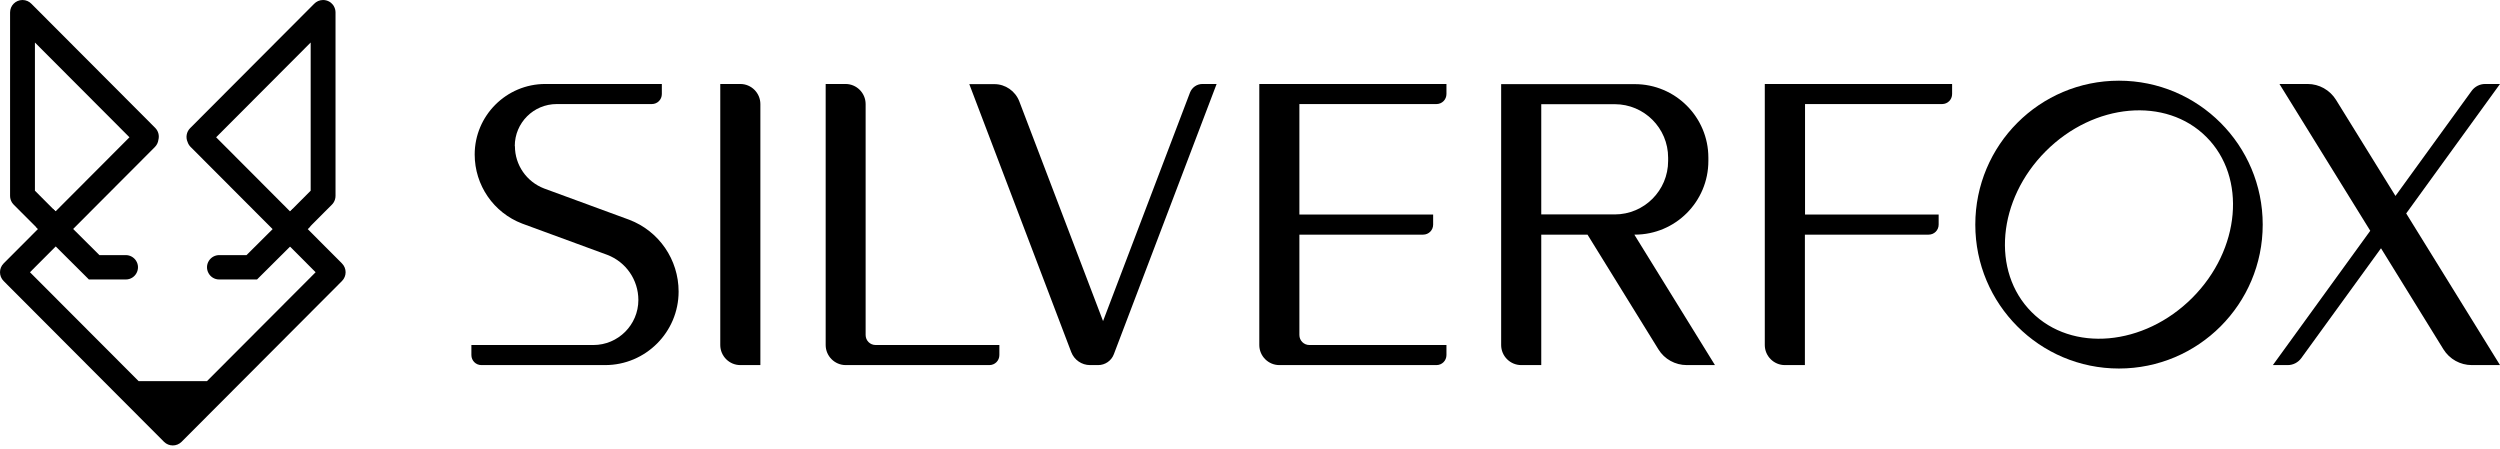 <svg width="167" height="30" viewBox="0 0 167 30" fill="none" xmlns="http://www.w3.org/2000/svg">
<g clip-path="url(#clip0_465_74)">
<path d="M34.387 9.756C34.387 8.205 35.64 6.951 37.19 6.951H43.542C43.915 6.951 44.211 6.654 44.211 6.28V5.61H36.425C33.823 5.61 31.709 7.726 31.709 10.321C31.709 12.37 32.971 14.209 34.885 14.937L40.567 17.024C41.82 17.503 42.643 18.7 42.643 20.04C42.643 21.697 41.294 23.047 39.639 23.047H31.489V23.717C31.489 24.091 31.785 24.388 32.158 24.388H40.423C43.13 24.388 45.331 22.185 45.331 19.476C45.331 17.34 44.02 15.435 42.03 14.678L36.348 12.591C35.172 12.141 34.397 11.02 34.397 9.766" fill="black"/>
<path d="M56.494 5.61H55.155V23.047C55.155 23.785 55.757 24.388 56.494 24.388H66.089C66.462 24.388 66.758 24.091 66.758 23.717V23.047H58.493C58.12 23.047 57.824 22.75 57.824 22.377V6.951C57.824 6.213 57.221 5.61 56.484 5.61" fill="black"/>
<path d="M49.453 24.388H50.793V6.951C50.793 6.213 50.19 5.61 49.453 5.61H48.114V23.047C48.114 23.785 48.717 24.388 49.453 24.388Z" fill="black"/>
<path d="M84.121 5.61V23.047C84.121 23.785 84.723 24.388 85.46 24.388H95.954C96.327 24.388 96.623 24.091 96.623 23.717V23.047H87.469C87.096 23.047 86.799 22.75 86.799 22.377V15.674H95.064C95.437 15.674 95.734 15.377 95.734 15.004V14.333H86.799V6.951H95.954C96.327 6.951 96.623 6.654 96.623 6.28V5.61H84.121Z" fill="black"/>
<path d="M117.888 5.61V23.047C117.888 23.785 118.491 24.388 119.228 24.388H120.567V15.674H128.832C129.205 15.674 129.502 15.377 129.502 15.004V14.333H120.576V6.951H129.731C130.104 6.951 130.401 6.654 130.401 6.28V5.61H117.898H117.888Z" fill="black"/>
<path d="M109.203 15.674C111.919 15.674 114.119 13.472 114.119 10.752V10.532C114.119 7.822 111.919 5.62 109.203 5.62H100.277V23.047C100.277 23.785 100.88 24.388 101.617 24.388H102.956V15.674H106.046L110.781 23.334C111.183 23.995 111.91 24.388 112.675 24.388H114.559L109.174 15.674H109.203ZM102.956 6.96H107.863C109.834 6.96 111.431 8.559 111.431 10.532V10.752C111.431 12.725 109.834 14.324 107.863 14.324H102.956V6.951V6.96Z" fill="black"/>
<path d="M167 5.61H166.005C165.651 5.61 165.316 5.782 165.106 6.07L160.017 13.088L156.047 6.673C155.636 6.012 154.918 5.61 154.153 5.61H152.268L158.333 15.415L151.828 24.388H152.823C153.177 24.388 153.512 24.215 153.722 23.928L159.051 16.584L163.221 23.334C163.633 23.995 164.35 24.388 165.115 24.388H167L160.734 14.257L167 5.61Z" fill="black"/>
<path d="M73.684 21.448L68.088 6.769C67.82 6.079 67.16 5.62 66.424 5.62H64.749L71.561 23.526C71.761 24.043 72.259 24.388 72.814 24.388H73.359C73.818 24.388 74.239 24.101 74.402 23.67L81.27 5.61H80.323C79.95 5.61 79.625 5.84 79.491 6.185L73.684 21.448Z" fill="black"/>
<path d="M141.545 5.39C136.245 5.39 131.95 9.689 131.95 15.004C131.95 20.318 136.245 24.617 141.545 24.617C146.845 24.617 151.149 20.318 151.149 15.004C151.149 9.689 146.845 5.39 141.545 5.39ZM146.443 19.897C143.219 23.124 138.407 23.555 135.71 20.845C133.003 18.135 133.433 13.328 136.657 10.101C139.881 6.874 144.692 6.443 147.39 9.153C150.087 11.853 149.666 16.67 146.443 19.897Z" fill="black"/>
</g>
<path d="M20.753 2.84L14.438 9.171L19.375 14.121L20.753 12.74V2.84ZM2.333 12.739L3.711 14.121L8.648 9.171L2.333 2.84V12.739ZM0.82 13.556C0.813 13.546 0.805 13.535 0.799 13.524L0.82 13.556ZM13.825 25.461H9.261L2.002 18.186L3.711 16.473L2.538 15.297L0.243 17.597C-0.081 17.922 -0.081 18.449 0.243 18.773L10.956 29.513C11.28 29.837 11.806 29.837 12.13 29.513L22.843 18.773C23.168 18.449 23.168 17.922 22.843 17.597L20.549 15.297L19.376 16.473L21.083 18.186L13.825 25.461ZM12.732 9.814C12.639 9.72 12.572 9.609 12.533 9.49C12.394 9.184 12.451 8.811 12.702 8.56L20.982 0.258C21.133 0.099 21.347 0 21.583 0C21.737 0 21.88 0.042 22.004 0.114L22.006 0.116L22.022 0.125L22.024 0.127L22.037 0.135L22.042 0.138C22.058 0.149 22.074 0.16 22.09 0.172L22.091 0.173L22.096 0.177L22.107 0.186L22.111 0.19L22.123 0.2C22.156 0.228 22.186 0.258 22.213 0.291L22.223 0.302L22.227 0.307L22.236 0.318L22.24 0.323L22.243 0.327L22.253 0.34L22.265 0.357L22.275 0.372L22.278 0.376L22.287 0.39L22.288 0.393L22.297 0.407L22.299 0.411L22.308 0.426L22.308 0.428C22.375 0.547 22.413 0.685 22.413 0.832V13.084C22.413 13.252 22.363 13.409 22.277 13.54L22.276 13.541C22.262 13.563 22.246 13.584 22.23 13.605L22.227 13.609C22.209 13.631 22.19 13.652 22.17 13.671L22.161 13.681L21.859 13.983L21.628 14.214L20.549 15.297L19.376 16.473L18.202 15.297H11.543H4.884L3.711 16.473L2.538 15.297L0.926 13.682L0.916 13.671L0.907 13.662C0.876 13.63 0.847 13.595 0.821 13.558L0.82 13.556C0.813 13.546 0.806 13.535 0.799 13.524H0.798L0.788 13.507V13.506C0.715 13.382 0.673 13.238 0.673 13.084V0.832C0.673 0.372 1.044 0 1.503 0C1.737 0 1.949 0.098 2.101 0.255L10.365 8.54C10.581 8.756 10.653 9.062 10.581 9.338C10.559 9.515 10.48 9.686 10.345 9.822L4.884 15.297H11.543H18.202L12.733 9.814H12.732Z" fill="black"/>
<path fill-rule="evenodd" clip-rule="evenodd" d="M3.561 13.976L2.398 15.145L5.928 18.658L5.924 18.669H5.939L5.94 18.67L5.941 18.669H8.403C9.048 18.669 9.437 17.954 9.086 17.412C8.936 17.181 8.679 17.041 8.403 17.041H6.641L3.561 13.976Z" fill="black"/>
<path fill-rule="evenodd" clip-rule="evenodd" d="M19.566 13.957L20.729 15.126L17.173 18.665L17.175 18.669H14.643C13.998 18.669 13.609 17.954 13.96 17.412C14.11 17.181 14.367 17.041 14.643 17.041H16.468L19.566 13.957Z" fill="black"/>
<defs>
<clipPath id="clip0_465_74">
<rect width="135.511" height="19.218" fill="white" transform="translate(31.489 5.39)"/>
</clipPath>
</defs>
</svg>
